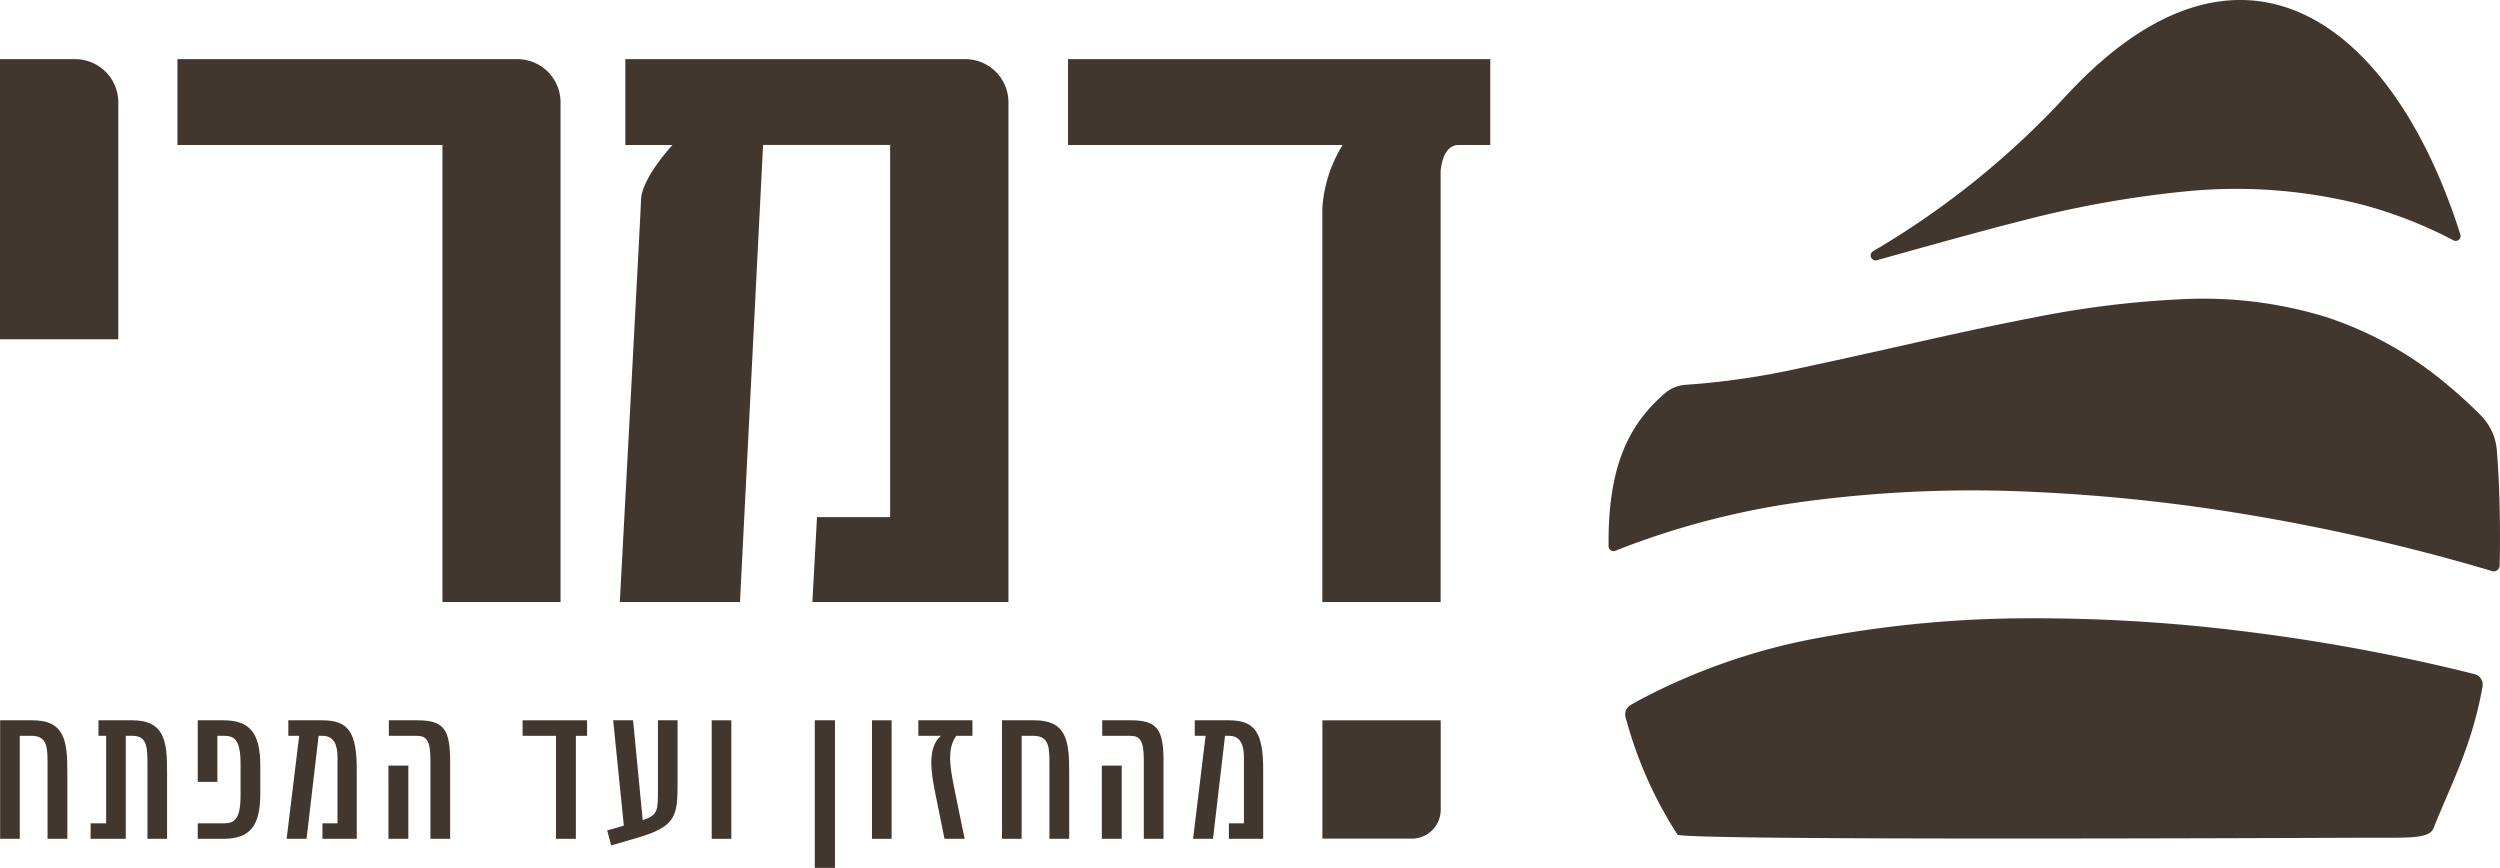 <svg xmlns="http://www.w3.org/2000/svg" xmlns:xlink="http://www.w3.org/1999/xlink" width="172.04" height="59.724" viewBox="0 0 172.04 59.724"><defs><clipPath id="clip-path"><path id="Path_355" data-name="Path 355" d="M0,0H172.04V-59.724H0Z" fill="none"></path></clipPath></defs><g id="Group_407" data-name="Group 407" transform="translate(0.991 63.724)"><g id="Group_454" data-name="Group 454" transform="translate(-0.991 -4)"><g id="Group_444" data-name="Group 444" clip-path="url(#clip-path)"><g id="Group_431" data-name="Group 431" transform="translate(171.973 -26.208)"><path id="Path_342" data-name="Path 342" d="M0,0Q-.049-1.252-.148-2.49a3.875,3.875,0,0,0-1.1-2.439C-1.941-5.622-2.655-6.283-3.393-6.9a25.155,25.155,0,0,0-8.413-4.77,28.8,28.8,0,0,0-9.835-1.264,67.332,67.332,0,0,0-10.522,1.3c-3.553.679-7.132,1.506-10.735,2.312-1.8.4-3.61.8-5.424,1.187a52.907,52.907,0,0,1-5.571.913q-1.027.114-2.063.184a2.443,2.443,0,0,0-1.435.579c-2.534,2.174-3.943,5.1-3.885,10.531a.335.335,0,0,0,.454.317A55.255,55.255,0,0,1-47.635.978,87.163,87.163,0,0,1-31.882.342,123.243,123.243,0,0,1-16.5,2.037,140.133,140.133,0,0,1-1.512,5.48c.346.1.692.2,1.037.306a.408.408,0,0,0,.519-.394Q.106,2.8,0,0" fill="#41372e"></path></g><g id="Group_432" data-name="Group 432" transform="translate(170.3 -13.331)"><path id="Path_343" data-name="Path 343" d="M0,0Q-.866-.217-1.734-.424A132.951,132.951,0,0,0-16.161-2.982a115.515,115.515,0,0,0-14.483-.862A78.569,78.569,0,0,0-44.771-2.565,42.791,42.791,0,0,0-57.464,1.773q-.332.183-.654.375a.727.727,0,0,0-.319.8,28.26,28.26,0,0,0,3.573,8.092c.276.439,45.538.217,47.468.217,2.895,0,4.27.073,4.559-.651C-1.569,7.44-.194,4.932.538.867A.754.754,0,0,0,0,0" fill="#41372e"></path></g><g id="Group_433" data-name="Group 433" transform="translate(129.148 -41.812)"><path id="Path_344" data-name="Path 344" d="M0,0C3-.845,7.588-2.121,10.014-2.726a72.83,72.83,0,0,1,11.3-2.021,35.1,35.1,0,0,1,12.046.906A30.153,30.153,0,0,1,39.7-1.368a.334.334,0,0,0,.462-.41c-4.609-14.573-15-22.526-27-9.685A57.906,57.906,0,0,1-.243-.629.341.341,0,0,0,0,0" fill="#41372e"></path></g><g id="Group_434" data-name="Group 434" transform="translate(56.223 -24.139)"><path id="Path_345" data-name="Path 345" d="M0,0-.318,5.843H13.175V-28.529a2.972,2.972,0,0,0-2.927-2.986H-13.189v5.907h3.244s-2.1,2.25-2.162,3.748c-.067,1.715-1.463,27.7-1.463,27.7H-5.3l1.589-31.451H5.033V0Z" fill="#41372e"></path></g><g id="Group_435" data-name="Group 435" transform="translate(30.447 -18.296)"><path id="Path_346" data-name="Path 346" d="M0,0H8.127V-34.372A2.971,2.971,0,0,0,5.2-37.357H-18.236v5.906H0Z" fill="#41372e"></path></g><g id="Group_436" data-name="Group 436" transform="translate(73.497 -49.746)"><path id="Path_347" data-name="Path 347" d="M0,0H18.9A9.341,9.341,0,0,0,17.5,4.36V31.451h8.141V1.8C25.755.656,26.18,0,26.888,0h2.169V-5.907H0Z" fill="#41372e"></path></g><g id="Group_437" data-name="Group 437" transform="translate(8.141 -52.668)"><path id="Path_348" data-name="Path 348" d="M0,0A2.971,2.971,0,0,0-2.926-2.985H-8.141V16.29H0Z" fill="#41372e"></path></g><g id="Group_438" data-name="Group 438" transform="translate(91.003 -2.014)"><path id="Path_349" data-name="Path 349" d="M0,0H6.158A1.983,1.983,0,0,0,8.141-1.983V-8.141H0Z" fill="#41372e"></path></g><g id="Group_439" data-name="Group 439" transform="translate(2.247 -10.156)"><path id="Path_350" data-name="Path 350" d="M0,0H-2.238V8.156H-.887V1.068h.8c1.151,0,1.112.881,1.112,2.1V8.156H2.387V3.525C2.387,1.453,2.213,0,0,0" fill="#41372e"></path></g><g id="Group_440" data-name="Group 440" transform="translate(9.092 -10.156)"><path id="Path_351" data-name="Path 351" d="M0,0H-2.316V1.068h.528V7.089H-2.856V8.156H-.437V1.068H.032c1.036,0,1.023.862,1.023,2.077V8.156H2.406V3.525C2.406,1.453,2.238,0,0,0" fill="#41372e"></path></g><g id="Group_441" data-name="Group 441" transform="translate(15.377 -10.156)"><path id="Path_352" data-name="Path 352" d="M0,0H-1.769V4.239H-.418V1.068H.064c.708,0,1.113.321,1.113,1.917v2.18c0,1.608-.405,1.924-1.113,1.924H-1.769V8.156H0c1.807,0,2.534-.868,2.534-3.074V3.088C2.534.881,1.807,0,0,0" fill="#41372e"></path></g><g id="Group_442" data-name="Group 442" transform="translate(22.177 -10.156)"><path id="Path_353" data-name="Path 353" d="M0,0H-2.335V1.068h.746l-.862,7.088h1.37l.83-7.088H.013c.81,0,1.036.656,1.036,1.466V7.089H.013V8.156H2.374V3.48C2.387.823,1.808,0,0,0" fill="#41372e"></path></g><g id="Group_443" data-name="Group 443" transform="translate(28.726 -10.156)"><path id="Path_354" data-name="Path 354" d="M0,0H-1.968V1.068H-.083c.668,0,.977.231.977,1.659V8.156H2.251V2.818C2.251.611,1.807,0,0,0" fill="#41372e"></path></g></g><path id="Path_356" data-name="Path 356" d="M26.732-2H28.1V-7.037h-1.37Z" fill="#41372e"></path><g id="Group_445" data-name="Group 445" transform="translate(35.962 -9.088)"><path id="Path_357" data-name="Path 357" d="M0,0H2.3V7.088H3.666V0h.772V-1.068H0Z" fill="#41372e"></path></g><g id="Group_447" data-name="Group 447" clip-path="url(#clip-path)"><g id="Group_446" data-name="Group 446" transform="translate(45.277 -5.358)"><path id="Path_358" data-name="Path 358" d="M0,0C0,1.4,0,1.737-1.049,2.071L-1.711-4.8h-1.37l.733,7.249-1.145.334.277,1.03s1.093-.322,1.846-.541C1.267,2.5,1.351,1.75,1.351-.5V-4.8H0Z" fill="#41372e"></path></g></g><path id="Path_360" data-name="Path 360" d="M48.976-2h1.351v-8.156H48.976Z" fill="#41372e"></path><path id="Path_361" data-name="Path 361" d="M56.07,0h1.39V-10.156H56.07Z" fill="#41372e"></path><path id="Path_362" data-name="Path 362" d="M60.006-2h1.351v-8.156H60.006Z" fill="#41372e"></path><g id="Group_451" data-name="Group 451" clip-path="url(#clip-path)"><g id="Group_448" data-name="Group 448" transform="translate(63.196 -9.088)"><path id="Path_363" data-name="Path 363" d="M0,0H1.55C.682.759.823,2.238,1.132,3.782c.283,1.4.669,3.306.669,3.306H3.19S2.875,5.6,2.483,3.66C2.168,2.084,1.969.887,2.612,0H3.724V-1.068H0Z" fill="#41372e"></path></g><g id="Group_449" data-name="Group 449" transform="translate(71.192 -10.156)"><path id="Path_364" data-name="Path 364" d="M0,0H-2.238V8.156H-.887V1.068h.8c1.152,0,1.113.881,1.113,2.1V8.156H2.386V3.525C2.386,1.453,2.213,0,0,0" fill="#41372e"></path></g><g id="Group_450" data-name="Group 450" transform="translate(77.818 -10.156)"><path id="Path_365" data-name="Path 365" d="M0,0H-1.968V1.068H-.084c.669,0,.978.231.978,1.659V8.156H2.251V2.818C2.251.611,1.807,0,0,0" fill="#41372e"></path></g></g><path id="Path_367" data-name="Path 367" d="M75.824-2h1.37V-7.037h-1.37Z" fill="#41372e"></path><g id="Group_453" data-name="Group 453" clip-path="url(#clip-path)"><g id="Group_452" data-name="Group 452" transform="translate(84.554 -10.156)"><path id="Path_368" data-name="Path 368" d="M0,0H-2.335V1.068h.746l-.862,7.088h1.37l.83-7.088H.013c.81,0,1.035.656,1.035,1.466V7.089H.013V8.156h2.36V3.48C2.386.823,1.807,0,0,0" fill="#41372e"></path></g></g></g></g></svg>